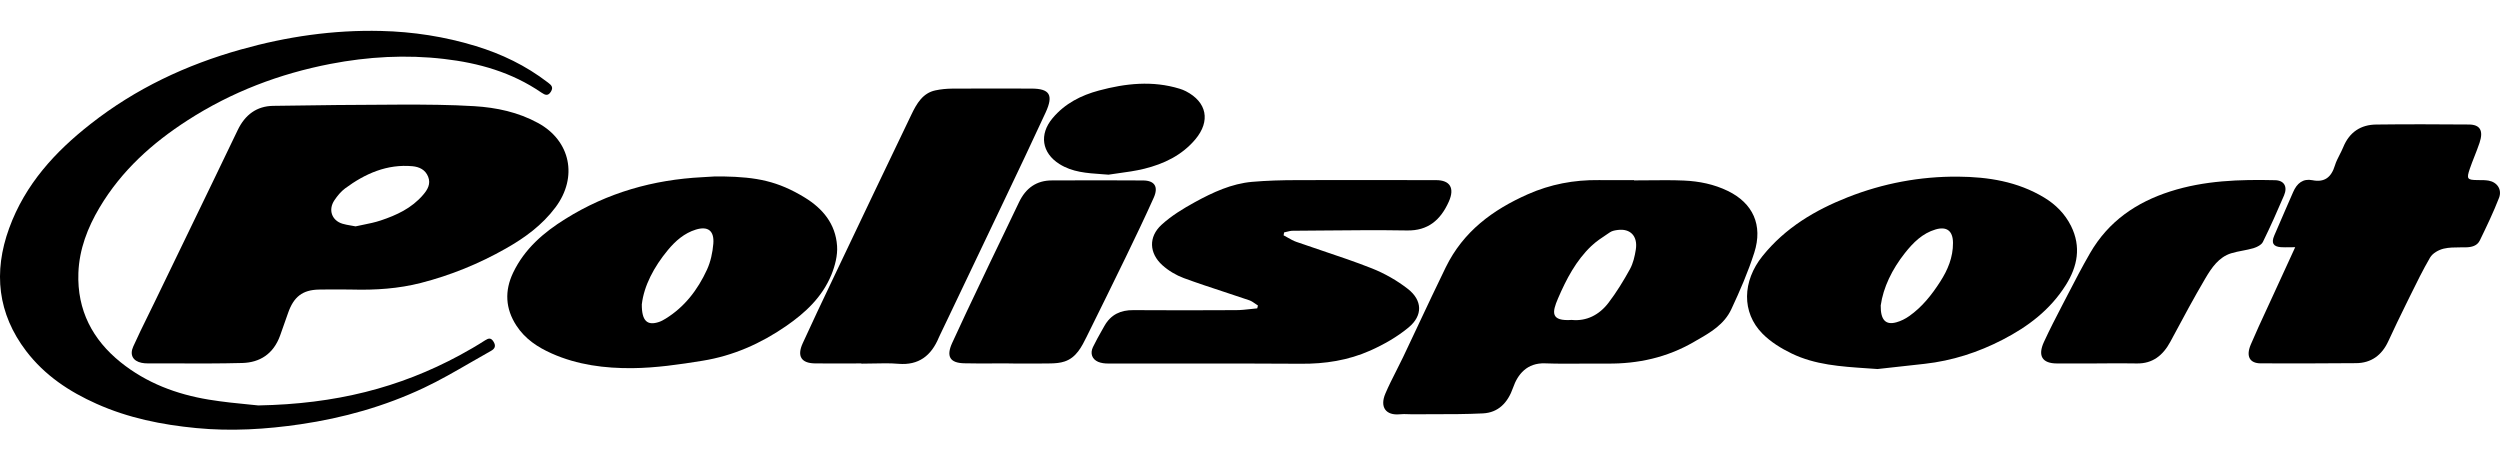 <svg width="76" height="14" viewBox="0 0 76 14" fill="none" xmlns="http://www.w3.org/2000/svg">
<path d="M7.861 12.325C10.195 12.282 12.141 11.79 13.974 10.8C14.237 10.658 14.495 10.508 14.747 10.346C14.856 10.277 14.926 10.264 15.002 10.385C15.085 10.517 15.044 10.602 14.926 10.667C14.716 10.784 14.507 10.905 14.297 11.026C13.833 11.294 13.369 11.563 12.887 11.79C11.693 12.354 10.432 12.707 9.139 12.897C8.086 13.052 7.029 13.116 5.963 13.013C4.919 12.912 3.904 12.709 2.936 12.276C2.112 11.908 1.364 11.418 0.794 10.67C-0.069 9.536 -0.209 8.276 0.279 6.937C0.768 5.595 1.683 4.608 2.751 3.771C4.128 2.689 5.667 1.97 7.318 1.506C8.716 1.112 10.134 0.906 11.582 0.941C12.559 0.964 13.517 1.112 14.457 1.398C15.248 1.639 15.984 1.992 16.652 2.505L16.659 2.51C16.752 2.582 16.833 2.645 16.749 2.784C16.663 2.927 16.575 2.894 16.458 2.814C15.557 2.196 14.551 1.913 13.501 1.792C12.343 1.657 11.19 1.722 10.043 1.943C8.499 2.242 7.045 2.792 5.703 3.657C4.638 4.343 3.696 5.181 3.023 6.315C2.665 6.919 2.41 7.575 2.383 8.295C2.341 9.439 2.821 10.33 3.663 11.009C4.456 11.647 5.371 11.987 6.344 12.148C6.781 12.22 7.222 12.263 7.553 12.295C7.672 12.307 7.776 12.317 7.861 12.326V12.325Z" fill="black"/>
<path fill-rule="evenodd" clip-rule="evenodd" d="M10.394 8.8C10.501 8.801 10.608 8.802 10.715 8.802V8.803C11.416 8.821 12.112 8.776 12.796 8.601C13.697 8.37 14.558 8.02 15.376 7.556C15.948 7.232 16.478 6.85 16.887 6.303C17.574 5.385 17.343 4.28 16.362 3.742C15.752 3.408 15.095 3.27 14.424 3.228C13.687 3.183 12.946 3.179 12.206 3.18C10.905 3.183 9.604 3.198 8.304 3.218C7.806 3.226 7.45 3.486 7.225 3.957C6.971 4.49 6.715 5.021 6.458 5.55L4.704 9.176C4.639 9.31 4.574 9.443 4.508 9.577C4.352 9.894 4.196 10.211 4.051 10.534C3.935 10.79 4.043 10.976 4.305 11.03C4.365 11.043 4.428 11.047 4.489 11.047C4.762 11.046 5.035 11.047 5.309 11.048H5.31C5.995 11.051 6.682 11.053 7.366 11.035C7.898 11.021 8.312 10.761 8.514 10.204C8.597 9.973 8.678 9.742 8.759 9.51C8.93 9.023 9.195 8.815 9.688 8.803C9.923 8.798 10.158 8.799 10.394 8.8ZM11.031 6.835C10.956 6.85 10.882 6.865 10.812 6.881L10.813 6.882C10.761 6.872 10.713 6.864 10.667 6.856C10.573 6.84 10.491 6.825 10.413 6.802C10.086 6.704 9.971 6.378 10.166 6.088C10.256 5.954 10.364 5.822 10.489 5.729C11.103 5.274 11.77 4.983 12.539 5.053C12.748 5.073 12.93 5.158 13.016 5.373C13.102 5.591 12.998 5.767 12.862 5.924C12.514 6.331 12.055 6.541 11.577 6.701C11.396 6.762 11.208 6.799 11.031 6.835Z" fill="black"/>
<path fill-rule="evenodd" clip-rule="evenodd" d="M50.134 5.481C49.981 5.482 49.827 5.484 49.674 5.484L49.67 5.485V5.475C49.551 5.475 49.432 5.475 49.314 5.476C49.076 5.476 48.839 5.477 48.601 5.475C47.853 5.466 47.137 5.599 46.44 5.908C45.388 6.376 44.487 7.027 43.948 8.132C43.668 8.706 43.396 9.284 43.124 9.861L43.124 9.862C42.967 10.195 42.811 10.527 42.653 10.859C42.586 11 42.515 11.14 42.444 11.279C42.33 11.504 42.215 11.73 42.116 11.963C41.938 12.379 42.132 12.637 42.558 12.594C42.639 12.585 42.721 12.588 42.804 12.591C42.845 12.593 42.886 12.594 42.927 12.594C43.14 12.592 43.353 12.592 43.566 12.592C44.072 12.592 44.578 12.592 45.083 12.567C45.544 12.543 45.836 12.25 45.998 11.783C46.137 11.382 46.419 11.025 46.973 11.046C47.36 11.06 47.748 11.057 48.135 11.054C48.379 11.053 48.622 11.051 48.865 11.053C49.794 11.062 50.672 10.871 51.494 10.395L51.578 10.346C51.995 10.108 52.414 9.867 52.633 9.399C52.894 8.841 53.142 8.269 53.33 7.681C53.599 6.839 53.285 6.174 52.529 5.806C52.104 5.599 51.654 5.51 51.194 5.489C50.841 5.474 50.488 5.477 50.134 5.481ZM48.898 9.205C48.612 9.58 48.225 9.767 47.793 9.727V9.725C47.126 9.774 47.184 9.492 47.363 9.074C47.617 8.483 47.914 7.918 48.376 7.479C48.524 7.339 48.696 7.225 48.866 7.113L48.945 7.06C49.011 7.016 49.1 7.001 49.18 6.991C49.564 6.941 49.792 7.179 49.729 7.586C49.697 7.789 49.648 8.004 49.551 8.181C49.355 8.537 49.142 8.885 48.898 9.205Z" fill="black"/>
<path fill-rule="evenodd" clip-rule="evenodd" d="M21.994 5.364C22.994 5.383 23.643 5.502 24.469 6.008C25.005 6.337 25.401 6.8 25.447 7.477C25.467 7.764 25.384 8.083 25.274 8.353C24.994 9.035 24.479 9.51 23.904 9.908C23.126 10.447 22.279 10.818 21.361 10.966C20.653 11.081 19.937 11.185 19.223 11.192C18.39 11.199 17.555 11.095 16.771 10.745C16.35 10.557 15.967 10.31 15.699 9.899C15.362 9.382 15.336 8.841 15.599 8.29C15.951 7.556 16.535 7.062 17.185 6.657C18.468 5.854 19.866 5.463 21.346 5.387C21.496 5.379 21.73 5.364 21.73 5.364H21.994ZM19.511 9.246C19.506 9.766 19.682 9.905 20.033 9.788C20.104 9.764 20.172 9.726 20.237 9.686C20.807 9.334 21.209 8.815 21.492 8.199C21.603 7.959 21.663 7.677 21.685 7.408C21.717 7.009 21.517 6.868 21.153 6.98C20.805 7.087 20.535 7.322 20.303 7.602C19.879 8.114 19.577 8.689 19.512 9.246H19.511Z" fill="black"/>
<path fill-rule="evenodd" clip-rule="evenodd" d="M56.779 11.198C56.879 11.205 56.981 11.212 57.084 11.219L57.083 11.218C57.492 11.172 58.002 11.116 58.511 11.06C59.344 10.967 60.133 10.714 60.884 10.325C61.647 9.931 62.325 9.424 62.803 8.662C63.156 8.1 63.273 7.502 62.96 6.871C62.772 6.494 62.487 6.213 62.14 6.004C61.33 5.516 60.44 5.378 59.527 5.37C58.373 5.361 57.25 5.571 56.167 5.998C55.181 6.388 54.277 6.919 53.579 7.786C52.967 8.547 52.941 9.496 53.577 10.141C53.827 10.396 54.149 10.593 54.468 10.747C55.178 11.09 55.943 11.142 56.779 11.198ZM57.65 9.798C57.332 9.887 57.167 9.737 57.174 9.286C57.25 8.74 57.519 8.186 57.908 7.694C58.161 7.374 58.445 7.091 58.842 6.975C59.18 6.876 59.37 7.017 59.371 7.385C59.373 7.823 59.213 8.204 58.984 8.56C58.724 8.966 58.429 9.336 58.04 9.609C57.922 9.693 57.787 9.76 57.65 9.798Z" fill="black"/>
<path d="M38.164 9.235C38.191 9.254 38.218 9.273 38.245 9.291L38.24 9.293L38.22 9.374C38.15 9.38 38.08 9.388 38.011 9.396C37.866 9.412 37.722 9.428 37.578 9.428C36.536 9.434 35.494 9.435 34.453 9.428C34.073 9.425 33.771 9.557 33.572 9.912C33.544 9.962 33.516 10.011 33.488 10.061C33.397 10.223 33.305 10.386 33.225 10.553C33.135 10.744 33.198 10.92 33.384 11C33.476 11.039 33.583 11.051 33.684 11.051C34.4 11.052 35.116 11.052 35.832 11.051C37.07 11.05 38.308 11.049 39.545 11.058C40.277 11.065 40.986 10.955 41.654 10.658C42.066 10.474 42.474 10.243 42.824 9.952C43.258 9.591 43.244 9.13 42.799 8.783C42.467 8.525 42.09 8.311 41.704 8.158C41.211 7.963 40.709 7.794 40.207 7.625C39.94 7.536 39.673 7.446 39.407 7.352C39.318 7.321 39.233 7.272 39.148 7.224C39.106 7.2 39.064 7.176 39.021 7.154L39.037 7.065C39.066 7.059 39.094 7.052 39.122 7.045C39.181 7.03 39.241 7.015 39.3 7.015C39.583 7.013 39.865 7.011 40.148 7.008C41.024 7 41.9 6.991 42.776 7.006C43.406 7.017 43.793 6.694 44.045 6.127C44.228 5.716 44.081 5.476 43.655 5.476L42.715 5.475C41.616 5.473 40.517 5.472 39.419 5.476C38.967 5.477 38.514 5.489 38.064 5.528C37.44 5.583 36.872 5.846 36.324 6.146C35.967 6.342 35.61 6.559 35.309 6.835C34.91 7.202 34.933 7.698 35.336 8.062C35.524 8.231 35.755 8.368 35.988 8.454C36.397 8.605 36.809 8.74 37.222 8.876C37.476 8.96 37.73 9.043 37.983 9.13C38.047 9.153 38.105 9.194 38.164 9.235Z" fill="black"/>
<path d="M69.604 7.517C69.656 7.516 69.712 7.515 69.774 7.515C69.527 8.052 69.309 8.528 69.091 9.002C69.031 9.134 68.97 9.267 68.908 9.399C68.743 9.756 68.577 10.113 68.423 10.476C68.272 10.833 68.39 11.045 68.727 11.046C69.694 11.05 70.659 11.048 71.626 11.04C72.08 11.036 72.405 10.806 72.605 10.372C72.779 9.994 72.96 9.619 73.144 9.246C73.187 9.16 73.23 9.073 73.272 8.986C73.464 8.596 73.656 8.205 73.873 7.832C73.95 7.697 74.135 7.596 74.287 7.559C74.448 7.521 74.616 7.521 74.784 7.52C74.843 7.52 74.902 7.52 74.961 7.519C75.135 7.515 75.305 7.478 75.388 7.307C75.594 6.882 75.8 6.455 75.971 6.013C76.068 5.76 75.911 5.536 75.653 5.491C75.559 5.475 75.463 5.475 75.368 5.475L75.335 5.475L75.304 5.474C75.004 5.47 74.977 5.437 75.082 5.131C75.125 5.005 75.174 4.88 75.223 4.756C75.277 4.619 75.331 4.482 75.378 4.342C75.502 3.97 75.396 3.787 75.052 3.785C74.114 3.778 73.174 3.774 72.235 3.786C71.773 3.791 71.422 4.011 71.232 4.48C71.2 4.557 71.163 4.63 71.125 4.704C71.071 4.81 71.016 4.916 70.982 5.029C70.87 5.397 70.66 5.551 70.297 5.478C70.012 5.422 69.826 5.571 69.711 5.84C69.632 6.023 69.552 6.205 69.472 6.388C69.359 6.647 69.246 6.905 69.136 7.165C69.042 7.387 69.106 7.495 69.336 7.514C69.419 7.52 69.503 7.518 69.604 7.517Z" fill="black"/>
<path d="M25.749 11.049C25.895 11.049 26.04 11.048 26.186 11.048V11.055C26.303 11.055 26.421 11.052 26.539 11.05C26.798 11.044 27.058 11.038 27.316 11.06C27.923 11.109 28.309 10.821 28.543 10.254C28.558 10.221 28.573 10.188 28.589 10.156L28.834 9.644C29.32 8.627 29.805 7.612 30.289 6.594L30.522 6.105C30.948 5.211 31.374 4.317 31.789 3.416C32.033 2.884 31.909 2.694 31.354 2.693C30.552 2.691 29.75 2.689 28.947 2.694C28.778 2.696 28.605 2.711 28.438 2.747C28.052 2.827 27.866 3.15 27.706 3.484C26.952 5.052 26.204 6.621 25.457 8.192L25.305 8.512C25 9.151 24.696 9.791 24.402 10.436C24.224 10.826 24.358 11.04 24.767 11.047C25.094 11.051 25.422 11.05 25.749 11.049Z" fill="black"/>
<path d="M63.743 11.049H62.53C62.085 11.049 61.94 10.818 62.137 10.393C62.311 10.014 62.503 9.645 62.694 9.276C62.75 9.169 62.806 9.062 62.861 8.954C63.079 8.532 63.298 8.11 63.535 7.7C64.1 6.72 64.951 6.149 65.971 5.821C67.016 5.485 68.087 5.453 69.166 5.478C69.438 5.485 69.548 5.674 69.435 5.94C69.231 6.416 69.021 6.891 68.793 7.353C68.746 7.447 68.611 7.512 68.505 7.545C68.397 7.577 68.286 7.598 68.175 7.62C68.058 7.642 67.941 7.665 67.827 7.7C67.452 7.816 67.232 8.14 67.041 8.465C66.698 9.047 66.377 9.646 66.057 10.243L66.056 10.245L65.983 10.381C65.754 10.808 65.436 11.058 64.957 11.049C64.679 11.044 64.401 11.045 64.123 11.046C63.996 11.047 63.87 11.048 63.743 11.048V11.049Z" fill="black"/>
<path d="M30.255 11.048C30.392 11.047 30.529 11.047 30.666 11.047V11.05C30.788 11.05 30.909 11.051 31.031 11.051C31.334 11.053 31.637 11.053 31.94 11.048C32.083 11.045 32.23 11.034 32.364 10.989C32.721 10.87 32.882 10.543 33.041 10.223L33.045 10.214C33.44 9.417 33.833 8.62 34.222 7.819C34.511 7.22 34.801 6.619 35.074 6.009C35.222 5.678 35.102 5.489 34.751 5.486C33.919 5.479 33.088 5.482 32.256 5.484L31.977 5.485C31.515 5.485 31.185 5.712 30.977 6.15C30.82 6.482 30.66 6.813 30.501 7.143C30.364 7.427 30.227 7.711 30.091 7.995C29.997 8.193 29.903 8.392 29.808 8.59C29.517 9.201 29.225 9.813 28.944 10.43C28.759 10.838 28.881 11.034 29.311 11.044C29.626 11.052 29.94 11.05 30.255 11.048Z" fill="black"/>
<path d="M33.698 5.31C33.639 5.306 33.58 5.301 33.522 5.297C33.028 5.263 32.596 5.233 32.204 4.985C31.672 4.649 31.584 4.086 31.998 3.593C32.375 3.143 32.87 2.896 33.407 2.752C34.218 2.534 35.037 2.445 35.86 2.697C35.925 2.716 35.99 2.743 36.052 2.774C36.69 3.104 36.807 3.679 36.336 4.239C35.924 4.727 35.377 4.983 34.79 5.129C34.518 5.196 34.239 5.234 33.989 5.268C33.886 5.282 33.789 5.296 33.698 5.31Z" fill="black"/>
</svg>
